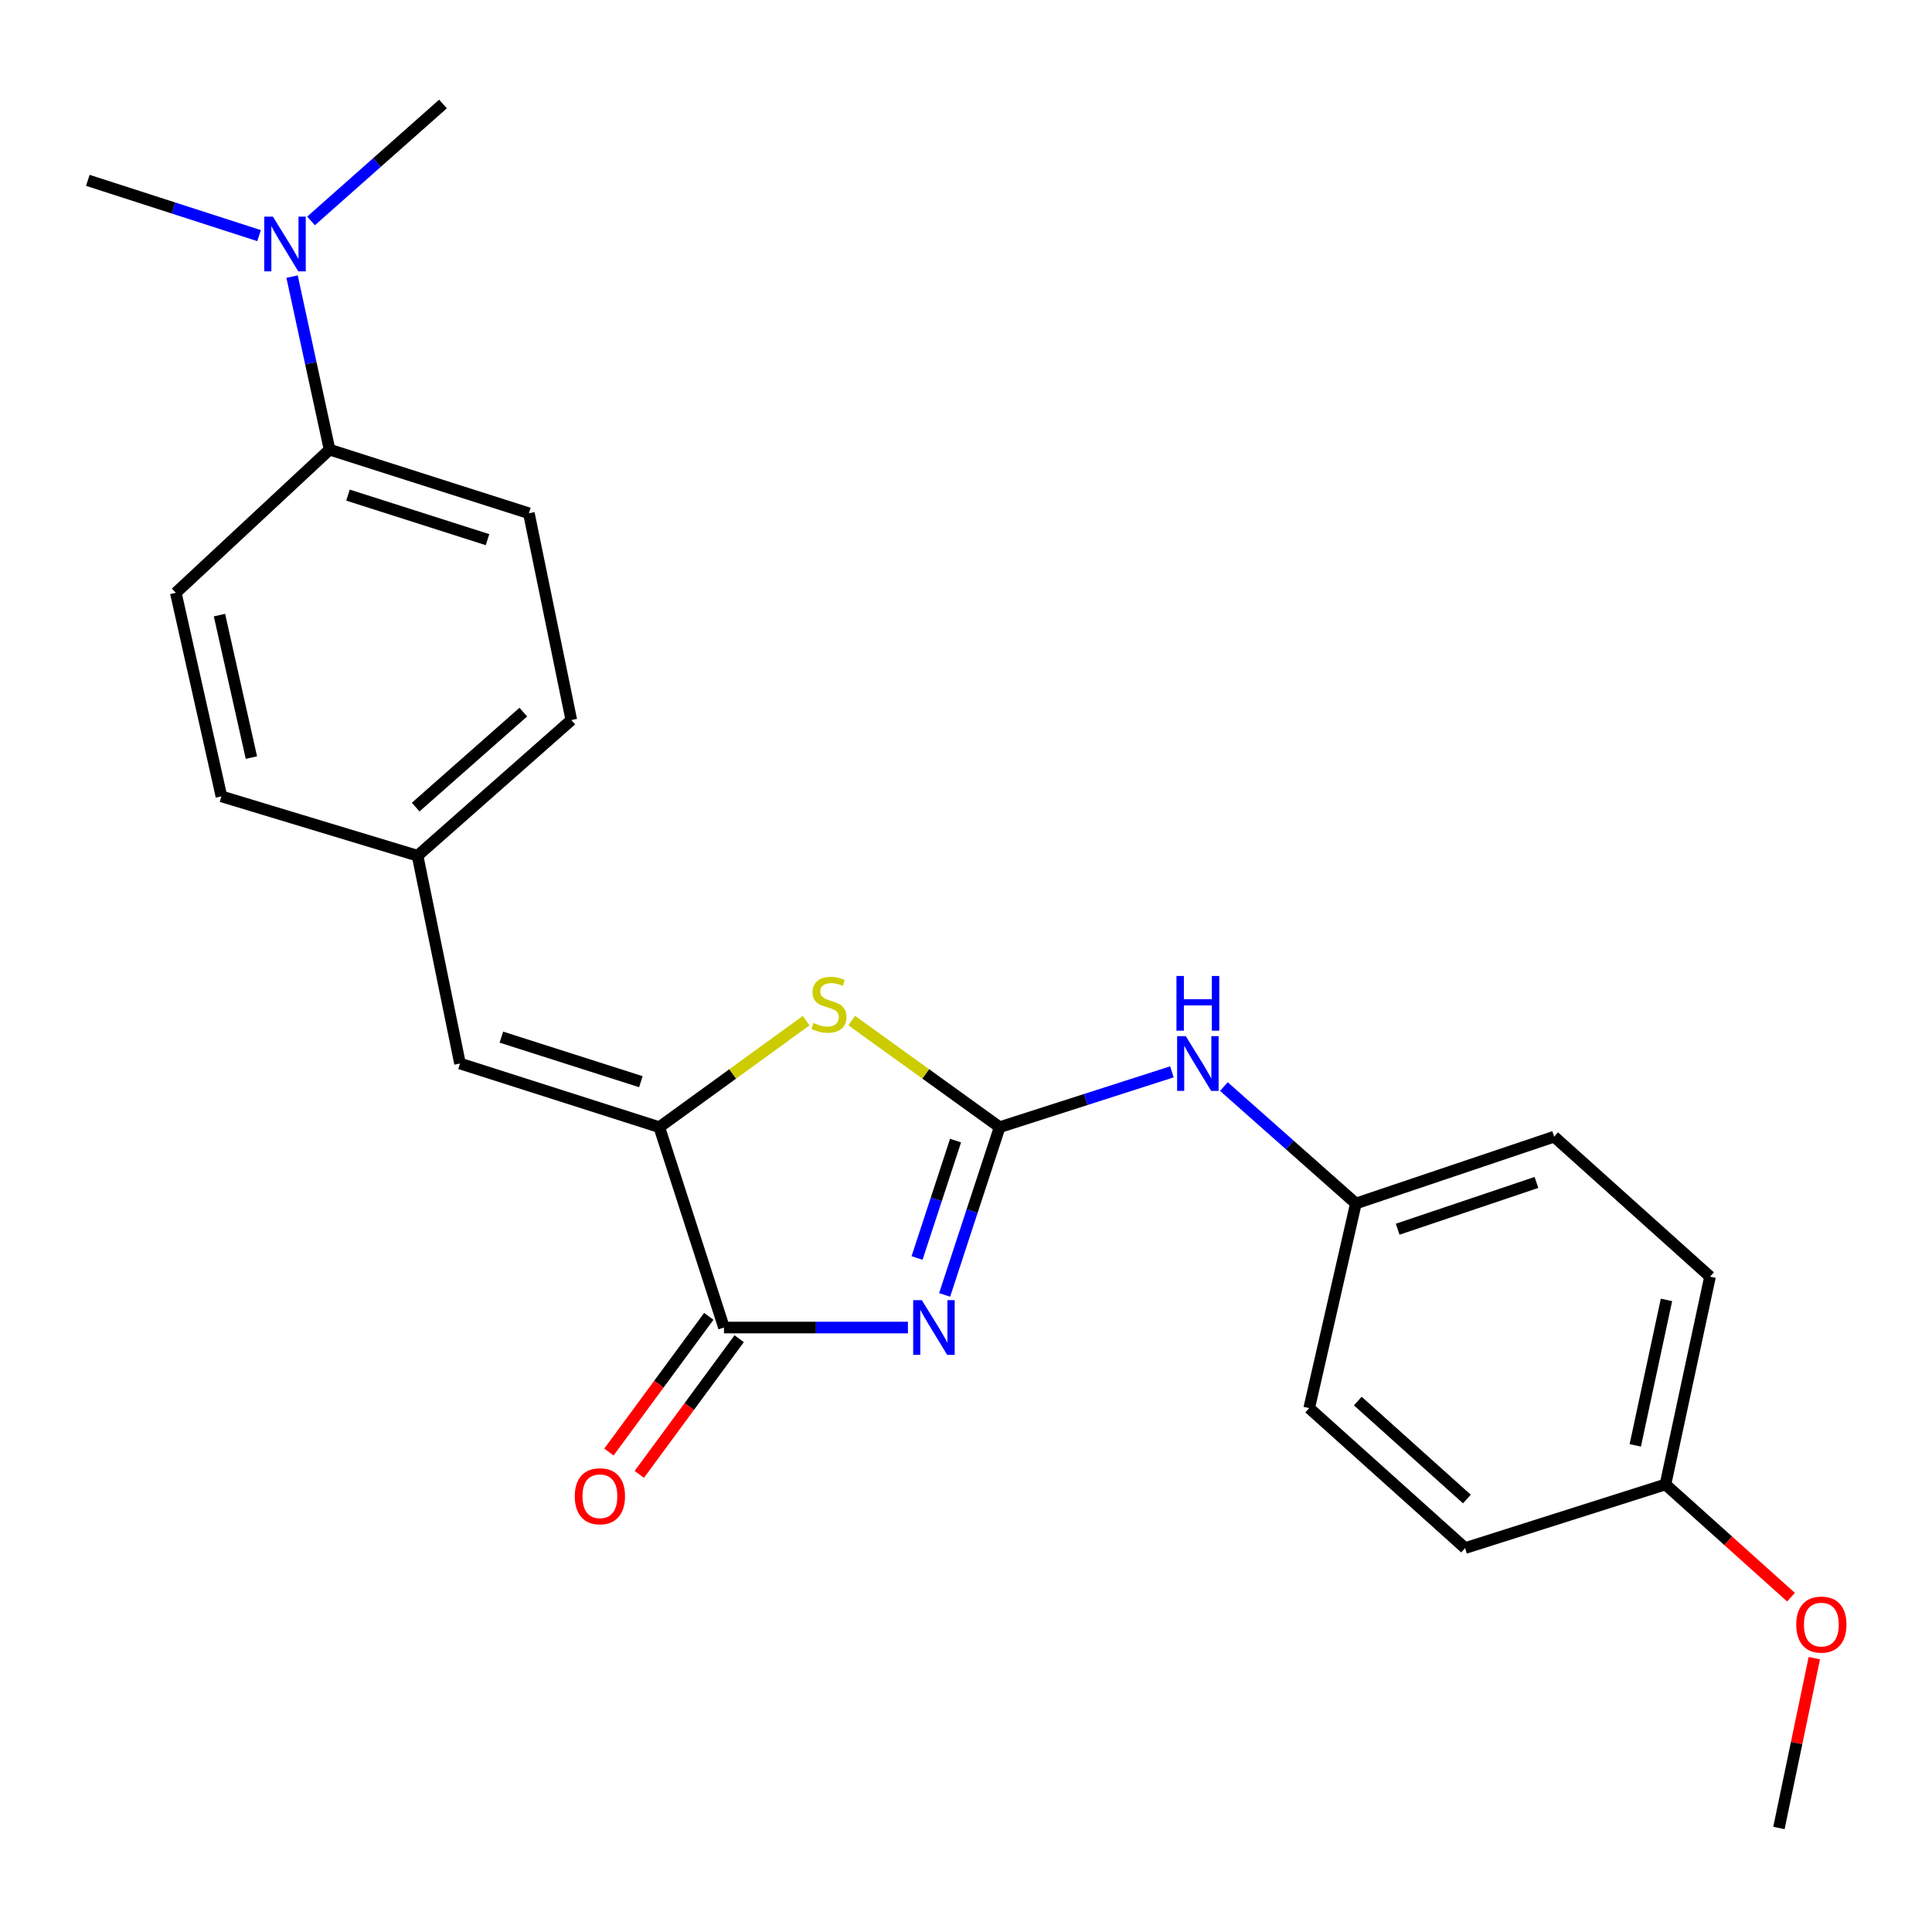 <?xml version='1.0' encoding='iso-8859-1'?>
<svg version='1.1' baseProfile='full'
              xmlns='http://www.w3.org/2000/svg'
                      xmlns:rdkit='http://www.rdkit.org/xml'
                      xmlns:xlink='http://www.w3.org/1999/xlink'
                  xml:space='preserve'
width='1000px' height='1000px' viewBox='0 0 1000 1000'>
<!-- END OF HEADER -->
<rect style='opacity:1.0;fill:#FFFFFF;stroke:none' width='1000' height='1000' x='0' y='0'> </rect>
<path class='bond-0' d='M 488.939,670.242 L 503.179,626.831' style='fill:none;fill-rule:evenodd;stroke:#0000FF;stroke-width:6px;stroke-linecap:butt;stroke-linejoin:miter;stroke-opacity:1' />
<path class='bond-0' d='M 503.179,626.831 L 517.42,583.42' style='fill:none;fill-rule:evenodd;stroke:#000000;stroke-width:6px;stroke-linecap:butt;stroke-linejoin:miter;stroke-opacity:1' />
<path class='bond-0' d='M 474.662,651.134 L 484.631,620.747' style='fill:none;fill-rule:evenodd;stroke:#0000FF;stroke-width:6px;stroke-linecap:butt;stroke-linejoin:miter;stroke-opacity:1' />
<path class='bond-0' d='M 484.631,620.747 L 494.599,590.359' style='fill:none;fill-rule:evenodd;stroke:#000000;stroke-width:6px;stroke-linecap:butt;stroke-linejoin:miter;stroke-opacity:1' />
<path class='bond-1' d='M 469.942,687.131 L 422.337,687.131' style='fill:none;fill-rule:evenodd;stroke:#0000FF;stroke-width:6px;stroke-linecap:butt;stroke-linejoin:miter;stroke-opacity:1' />
<path class='bond-1' d='M 422.337,687.131 L 374.731,687.131' style='fill:none;fill-rule:evenodd;stroke:#000000;stroke-width:6px;stroke-linecap:butt;stroke-linejoin:miter;stroke-opacity:1' />
<path class='bond-3' d='M 517.42,583.42 L 479.138,555.837' style='fill:none;fill-rule:evenodd;stroke:#000000;stroke-width:6px;stroke-linecap:butt;stroke-linejoin:miter;stroke-opacity:1' />
<path class='bond-3' d='M 479.138,555.837 L 440.857,528.253' style='fill:none;fill-rule:evenodd;stroke:#CCCC00;stroke-width:6px;stroke-linecap:butt;stroke-linejoin:miter;stroke-opacity:1' />
<path class='bond-5' d='M 517.42,583.42 L 562,569.103' style='fill:none;fill-rule:evenodd;stroke:#000000;stroke-width:6px;stroke-linecap:butt;stroke-linejoin:miter;stroke-opacity:1' />
<path class='bond-5' d='M 562,569.103 L 606.58,554.787' style='fill:none;fill-rule:evenodd;stroke:#0000FF;stroke-width:6px;stroke-linecap:butt;stroke-linejoin:miter;stroke-opacity:1' />
<path class='bond-2' d='M 374.731,687.131 L 341.253,583.42' style='fill:none;fill-rule:evenodd;stroke:#000000;stroke-width:6px;stroke-linecap:butt;stroke-linejoin:miter;stroke-opacity:1' />
<path class='bond-6' d='M 366.871,681.345 L 341.026,716.455' style='fill:none;fill-rule:evenodd;stroke:#000000;stroke-width:6px;stroke-linecap:butt;stroke-linejoin:miter;stroke-opacity:1' />
<path class='bond-6' d='M 341.026,716.455 L 315.181,751.565' style='fill:none;fill-rule:evenodd;stroke:#FF0000;stroke-width:6px;stroke-linecap:butt;stroke-linejoin:miter;stroke-opacity:1' />
<path class='bond-6' d='M 382.592,692.917 L 356.747,728.027' style='fill:none;fill-rule:evenodd;stroke:#000000;stroke-width:6px;stroke-linecap:butt;stroke-linejoin:miter;stroke-opacity:1' />
<path class='bond-6' d='M 356.747,728.027 L 330.902,763.137' style='fill:none;fill-rule:evenodd;stroke:#FF0000;stroke-width:6px;stroke-linecap:butt;stroke-linejoin:miter;stroke-opacity:1' />
<path class='bond-4' d='M 341.253,583.42 L 238.095,550.473' style='fill:none;fill-rule:evenodd;stroke:#000000;stroke-width:6px;stroke-linecap:butt;stroke-linejoin:miter;stroke-opacity:1' />
<path class='bond-4' d='M 331.718,559.882 L 259.508,536.819' style='fill:none;fill-rule:evenodd;stroke:#000000;stroke-width:6px;stroke-linecap:butt;stroke-linejoin:miter;stroke-opacity:1' />
<path class='bond-24' d='M 341.253,583.42 L 379.258,555.86' style='fill:none;fill-rule:evenodd;stroke:#000000;stroke-width:6px;stroke-linecap:butt;stroke-linejoin:miter;stroke-opacity:1' />
<path class='bond-24' d='M 379.258,555.86 L 417.263,528.3' style='fill:none;fill-rule:evenodd;stroke:#CCCC00;stroke-width:6px;stroke-linecap:butt;stroke-linejoin:miter;stroke-opacity:1' />
<path class='bond-9' d='M 238.095,550.473 L 216.134,442.923' style='fill:none;fill-rule:evenodd;stroke:#000000;stroke-width:6px;stroke-linecap:butt;stroke-linejoin:miter;stroke-opacity:1' />
<path class='bond-12' d='M 633.485,562.408 L 667.641,592.668' style='fill:none;fill-rule:evenodd;stroke:#0000FF;stroke-width:6px;stroke-linecap:butt;stroke-linejoin:miter;stroke-opacity:1' />
<path class='bond-12' d='M 667.641,592.668 L 701.796,622.928' style='fill:none;fill-rule:evenodd;stroke:#000000;stroke-width:6px;stroke-linecap:butt;stroke-linejoin:miter;stroke-opacity:1' />
<path class='bond-7' d='M 170.585,232.735 L 273.753,265.671' style='fill:none;fill-rule:evenodd;stroke:#000000;stroke-width:6px;stroke-linecap:butt;stroke-linejoin:miter;stroke-opacity:1' />
<path class='bond-7' d='M 180.123,256.272 L 252.341,279.327' style='fill:none;fill-rule:evenodd;stroke:#000000;stroke-width:6px;stroke-linecap:butt;stroke-linejoin:miter;stroke-opacity:1' />
<path class='bond-8' d='M 170.585,232.735 L 160.88,187.954' style='fill:none;fill-rule:evenodd;stroke:#000000;stroke-width:6px;stroke-linecap:butt;stroke-linejoin:miter;stroke-opacity:1' />
<path class='bond-8' d='M 160.88,187.954 L 151.176,143.174' style='fill:none;fill-rule:evenodd;stroke:#0000FF;stroke-width:6px;stroke-linecap:butt;stroke-linejoin:miter;stroke-opacity:1' />
<path class='bond-26' d='M 170.585,232.735 L 91.004,306.839' style='fill:none;fill-rule:evenodd;stroke:#000000;stroke-width:6px;stroke-linecap:butt;stroke-linejoin:miter;stroke-opacity:1' />
<path class='bond-21' d='M 134.096,121.958 L 89.775,107.651' style='fill:none;fill-rule:evenodd;stroke:#0000FF;stroke-width:6px;stroke-linecap:butt;stroke-linejoin:miter;stroke-opacity:1' />
<path class='bond-21' d='M 89.775,107.651 L 45.455,93.344' style='fill:none;fill-rule:evenodd;stroke:#000000;stroke-width:6px;stroke-linecap:butt;stroke-linejoin:miter;stroke-opacity:1' />
<path class='bond-22' d='M 160.989,114.354 L 195.139,84.095' style='fill:none;fill-rule:evenodd;stroke:#0000FF;stroke-width:6px;stroke-linecap:butt;stroke-linejoin:miter;stroke-opacity:1' />
<path class='bond-22' d='M 195.139,84.095 L 229.289,53.835' style='fill:none;fill-rule:evenodd;stroke:#000000;stroke-width:6px;stroke-linecap:butt;stroke-linejoin:miter;stroke-opacity:1' />
<path class='bond-14' d='M 216.134,442.923 L 114.613,412.199' style='fill:none;fill-rule:evenodd;stroke:#000000;stroke-width:6px;stroke-linecap:butt;stroke-linejoin:miter;stroke-opacity:1' />
<path class='bond-15' d='M 216.134,442.923 L 295.715,372.69' style='fill:none;fill-rule:evenodd;stroke:#000000;stroke-width:6px;stroke-linecap:butt;stroke-linejoin:miter;stroke-opacity:1' />
<path class='bond-15' d='M 215.154,417.751 L 270.86,368.589' style='fill:none;fill-rule:evenodd;stroke:#000000;stroke-width:6px;stroke-linecap:butt;stroke-linejoin:miter;stroke-opacity:1' />
<path class='bond-10' d='M 91.004,306.839 L 114.613,412.199' style='fill:none;fill-rule:evenodd;stroke:#000000;stroke-width:6px;stroke-linecap:butt;stroke-linejoin:miter;stroke-opacity:1' />
<path class='bond-10' d='M 113.594,318.374 L 130.121,392.126' style='fill:none;fill-rule:evenodd;stroke:#000000;stroke-width:6px;stroke-linecap:butt;stroke-linejoin:miter;stroke-opacity:1' />
<path class='bond-11' d='M 273.753,265.671 L 295.715,372.69' style='fill:none;fill-rule:evenodd;stroke:#000000;stroke-width:6px;stroke-linecap:butt;stroke-linejoin:miter;stroke-opacity:1' />
<path class='bond-16' d='M 701.796,622.928 L 677.644,728.841' style='fill:none;fill-rule:evenodd;stroke:#000000;stroke-width:6px;stroke-linecap:butt;stroke-linejoin:miter;stroke-opacity:1' />
<path class='bond-17' d='M 701.796,622.928 L 804.423,588.344' style='fill:none;fill-rule:evenodd;stroke:#000000;stroke-width:6px;stroke-linecap:butt;stroke-linejoin:miter;stroke-opacity:1' />
<path class='bond-17' d='M 723.424,636.24 L 795.263,612.03' style='fill:none;fill-rule:evenodd;stroke:#000000;stroke-width:6px;stroke-linecap:butt;stroke-linejoin:miter;stroke-opacity:1' />
<path class='bond-13' d='M 862.042,768.35 L 885.11,660.788' style='fill:none;fill-rule:evenodd;stroke:#000000;stroke-width:6px;stroke-linecap:butt;stroke-linejoin:miter;stroke-opacity:1' />
<path class='bond-13' d='M 846.415,748.122 L 862.562,672.829' style='fill:none;fill-rule:evenodd;stroke:#000000;stroke-width:6px;stroke-linecap:butt;stroke-linejoin:miter;stroke-opacity:1' />
<path class='bond-20' d='M 862.042,768.35 L 894.53,797.523' style='fill:none;fill-rule:evenodd;stroke:#000000;stroke-width:6px;stroke-linecap:butt;stroke-linejoin:miter;stroke-opacity:1' />
<path class='bond-20' d='M 894.53,797.523 L 927.018,826.697' style='fill:none;fill-rule:evenodd;stroke:#FF0000;stroke-width:6px;stroke-linecap:butt;stroke-linejoin:miter;stroke-opacity:1' />
<path class='bond-25' d='M 862.042,768.35 L 758.32,801.286' style='fill:none;fill-rule:evenodd;stroke:#000000;stroke-width:6px;stroke-linecap:butt;stroke-linejoin:miter;stroke-opacity:1' />
<path class='bond-19' d='M 677.644,728.841 L 758.32,801.286' style='fill:none;fill-rule:evenodd;stroke:#000000;stroke-width:6px;stroke-linecap:butt;stroke-linejoin:miter;stroke-opacity:1' />
<path class='bond-19' d='M 702.788,725.183 L 759.261,775.895' style='fill:none;fill-rule:evenodd;stroke:#000000;stroke-width:6px;stroke-linecap:butt;stroke-linejoin:miter;stroke-opacity:1' />
<path class='bond-18' d='M 804.423,588.344 L 885.11,660.788' style='fill:none;fill-rule:evenodd;stroke:#000000;stroke-width:6px;stroke-linecap:butt;stroke-linejoin:miter;stroke-opacity:1' />
<path class='bond-23' d='M 939.092,858.256 L 929.93,902.21' style='fill:none;fill-rule:evenodd;stroke:#FF0000;stroke-width:6px;stroke-linecap:butt;stroke-linejoin:miter;stroke-opacity:1' />
<path class='bond-23' d='M 929.93,902.21 L 920.768,946.165' style='fill:none;fill-rule:evenodd;stroke:#000000;stroke-width:6px;stroke-linecap:butt;stroke-linejoin:miter;stroke-opacity:1' />
<path  class='atom-0' d='M 477.139 672.971
L 486.419 687.971
Q 487.339 689.451, 488.819 692.131
Q 490.299 694.811, 490.379 694.971
L 490.379 672.971
L 494.139 672.971
L 494.139 701.291
L 490.259 701.291
L 480.299 684.891
Q 479.139 682.971, 477.899 680.771
Q 476.699 678.571, 476.339 677.891
L 476.339 701.291
L 472.659 701.291
L 472.659 672.971
L 477.139 672.971
' fill='#0000FF'/>
<path  class='atom-4' d='M 421.054 529.469
Q 421.374 529.589, 422.694 530.149
Q 424.014 530.709, 425.454 531.069
Q 426.934 531.389, 428.374 531.389
Q 431.054 531.389, 432.614 530.109
Q 434.174 528.789, 434.174 526.509
Q 434.174 524.949, 433.374 523.989
Q 432.614 523.029, 431.414 522.509
Q 430.214 521.989, 428.214 521.389
Q 425.694 520.629, 424.174 519.909
Q 422.694 519.189, 421.614 517.669
Q 420.574 516.149, 420.574 513.589
Q 420.574 510.029, 422.974 507.829
Q 425.414 505.629, 430.214 505.629
Q 433.494 505.629, 437.214 507.189
L 436.294 510.269
Q 432.894 508.869, 430.334 508.869
Q 427.574 508.869, 426.054 510.029
Q 424.534 511.149, 424.574 513.109
Q 424.574 514.629, 425.334 515.549
Q 426.134 516.469, 427.254 516.989
Q 428.414 517.509, 430.334 518.109
Q 432.894 518.909, 434.414 519.709
Q 435.934 520.509, 437.014 522.149
Q 438.134 523.749, 438.134 526.509
Q 438.134 530.429, 435.494 532.549
Q 432.894 534.629, 428.534 534.629
Q 426.014 534.629, 424.094 534.069
Q 422.214 533.549, 419.974 532.629
L 421.054 529.469
' fill='#CCCC00'/>
<path  class='atom-6' d='M 613.754 536.313
L 623.034 551.313
Q 623.954 552.793, 625.434 555.473
Q 626.914 558.153, 626.994 558.313
L 626.994 536.313
L 630.754 536.313
L 630.754 564.633
L 626.874 564.633
L 616.914 548.233
Q 615.754 546.313, 614.514 544.113
Q 613.314 541.913, 612.954 541.233
L 612.954 564.633
L 609.274 564.633
L 609.274 536.313
L 613.754 536.313
' fill='#0000FF'/>
<path  class='atom-6' d='M 608.934 505.161
L 612.774 505.161
L 612.774 517.201
L 627.254 517.201
L 627.254 505.161
L 631.094 505.161
L 631.094 533.481
L 627.254 533.481
L 627.254 520.401
L 612.774 520.401
L 612.774 533.481
L 608.934 533.481
L 608.934 505.161
' fill='#0000FF'/>
<path  class='atom-7' d='M 297.507 774.459
Q 297.507 767.659, 300.867 763.859
Q 304.227 760.059, 310.507 760.059
Q 316.787 760.059, 320.147 763.859
Q 323.507 767.659, 323.507 774.459
Q 323.507 781.339, 320.107 785.259
Q 316.707 789.139, 310.507 789.139
Q 304.267 789.139, 300.867 785.259
Q 297.507 781.379, 297.507 774.459
M 310.507 785.939
Q 314.827 785.939, 317.147 783.059
Q 319.507 780.139, 319.507 774.459
Q 319.507 768.899, 317.147 766.099
Q 314.827 763.259, 310.507 763.259
Q 306.187 763.259, 303.827 766.059
Q 301.507 768.859, 301.507 774.459
Q 301.507 780.179, 303.827 783.059
Q 306.187 785.939, 310.507 785.939
' fill='#FF0000'/>
<path  class='atom-9' d='M 141.257 112.131
L 150.537 127.131
Q 151.457 128.611, 152.937 131.291
Q 154.417 133.971, 154.497 134.131
L 154.497 112.131
L 158.257 112.131
L 158.257 140.451
L 154.377 140.451
L 144.417 124.051
Q 143.257 122.131, 142.017 119.931
Q 140.817 117.731, 140.457 117.051
L 140.457 140.451
L 136.777 140.451
L 136.777 112.131
L 141.257 112.131
' fill='#0000FF'/>
<path  class='atom-21' d='M 929.729 840.885
Q 929.729 834.085, 933.089 830.285
Q 936.449 826.485, 942.729 826.485
Q 949.009 826.485, 952.369 830.285
Q 955.729 834.085, 955.729 840.885
Q 955.729 847.765, 952.329 851.685
Q 948.929 855.565, 942.729 855.565
Q 936.489 855.565, 933.089 851.685
Q 929.729 847.805, 929.729 840.885
M 942.729 852.365
Q 947.049 852.365, 949.369 849.485
Q 951.729 846.565, 951.729 840.885
Q 951.729 835.325, 949.369 832.525
Q 947.049 829.685, 942.729 829.685
Q 938.409 829.685, 936.049 832.485
Q 933.729 835.285, 933.729 840.885
Q 933.729 846.605, 936.049 849.485
Q 938.409 852.365, 942.729 852.365
' fill='#FF0000'/>
</svg>
